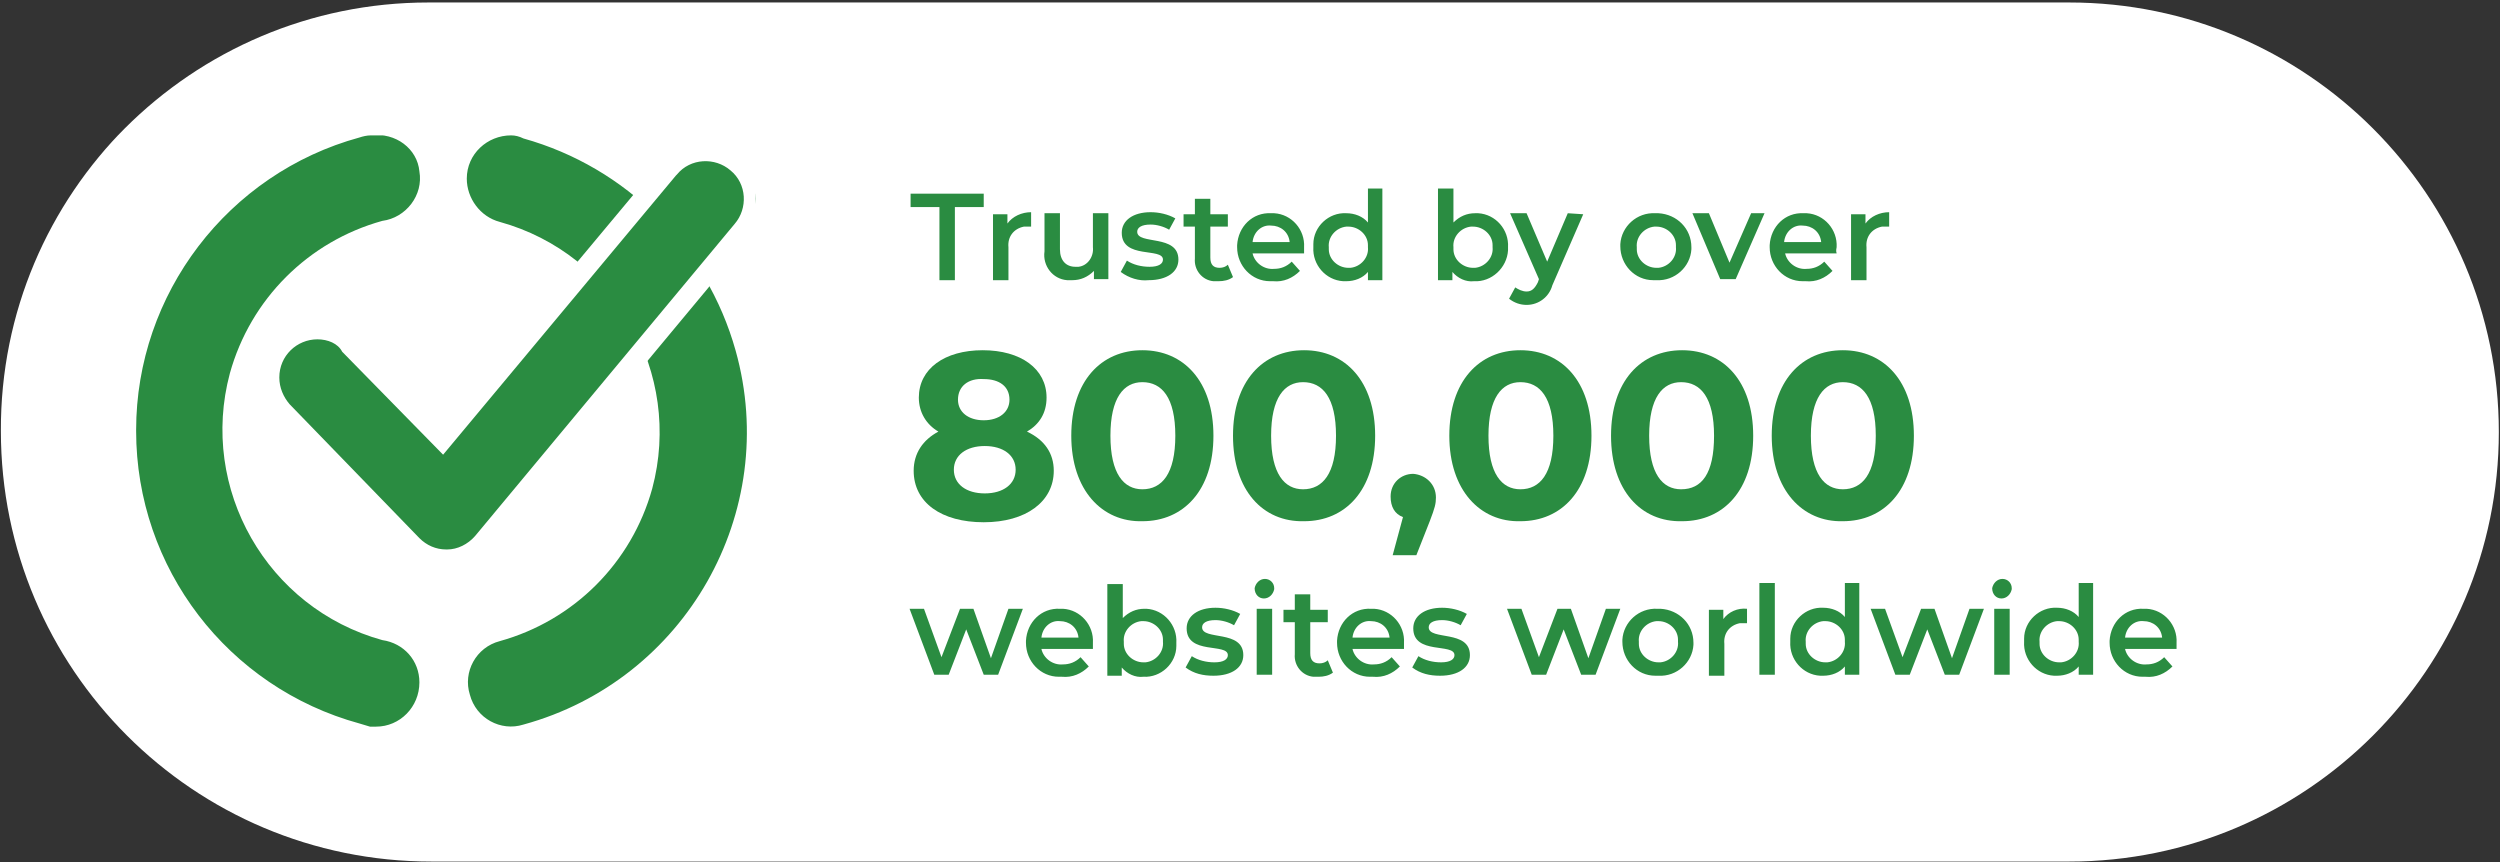 <?xml version="1.0" encoding="utf-8"?>
<!-- Generator: Adobe Illustrator 27.1.1, SVG Export Plug-In . SVG Version: 6.00 Build 0)  -->
<svg version="1.1" id="Layer_1" xmlns="http://www.w3.org/2000/svg" xmlns:xlink="http://www.w3.org/1999/xlink" x="0px" y="0px"
	 viewBox="0 0 242.7 83.7" style="enable-background:new 0 0 242.7 83.7;" xml:space="preserve">
<rect x="0" y="0" width="242.7" height="83.7" fill="#333333" stroke="none"/>
<style type="text/css">
	.st0{clip-path:url(#SVGID_00000057853991194058273820000007583176097946045065_);}
	.st1{fill:#FFFFFF;}
	.st2{fill:#2A8C41;}
	.st3{clip-path:url(#SVGID_00000096766025265563297910000001388631789522468015_);}
	.st4{clip-path:url(#SVGID_00000135674502730664794460000001915652103384189849_);}
	.st5{enable-background:new    ;}
</style>
<g transform="translate(-9803.814 -23121.359)">
	<g>
		<g>
			<defs>
				<path id="SVGID_1_" d="M9845.7,23121.4h159c23.1,0,41.8,18.7,41.8,41.8l0,0c0,23.1-18.7,41.8-41.8,41.8h-159
					c-23.1,0-41.8-18.7-41.8-41.8l0,0C9803.8,23140.1,9822.6,23121.4,9845.7,23121.4z"/>
			</defs>
			<clipPath id="SVGID_00000084527921966422731620000005362186209922998660_">
				<use xlink:href="#SVGID_1_"  style="overflow:visible;"/>
			</clipPath>
			<g style="clip-path:url(#SVGID_00000084527921966422731620000005362186209922998660_);">
				<path class="st1" d="M9845.4,23121.6h159.3c23,0,41.7,18.7,41.7,41.7l0,0c0,23-18.7,41.7-41.7,41.7h-159.3
					c-23,0-41.7-18.7-41.7-41.7l0,0C9803.7,23140.3,9822.4,23121.6,9845.4,23121.6z"/>
			</g>
		</g>
	</g>
</g>
<path class="st2" d="M91.1,27.2h1.6v-7.1h2.8v-1.3h-7.1v1.3h2.8v7.1H91.1z M97.8,21.7v-0.9h-1.4v6.4h1.5V24c-0.1-1,0.5-1.8,1.5-2
	c0.1,0,0.2,0,0.4,0c0.1,0,0.2,0,0.3,0v-1.4C99.2,20.6,98.3,21,97.8,21.7z M106.1,20.7V24c0.1,0.9-0.5,1.8-1.4,1.9
	c-0.1,0-0.2,0-0.3,0c-0.9,0-1.5-0.6-1.5-1.7v-3.5h-1.5v3.7c-0.2,1.4,0.8,2.7,2.2,2.8c0.2,0,0.4,0,0.5,0c0.8,0,1.5-0.3,2.1-0.9v0.8
	h1.4v-6.4C107.6,20.7,106.1,20.7,106.1,20.7z M111.5,27.2c1.8,0,2.9-0.8,2.9-2c0-2.5-4-1.4-4-2.7c0-0.4,0.4-0.7,1.3-0.7
	c0.6,0,1.3,0.2,1.8,0.5l0.6-1.1c-0.7-0.4-1.6-0.6-2.4-0.6c-1.7,0-2.8,0.8-2.8,2c0,2.6,4,1.4,4,2.6c0,0.4-0.4,0.7-1.3,0.7
	c-0.8,0-1.6-0.2-2.2-0.6l-0.6,1.1C109.6,27,110.6,27.3,111.5,27.2z M119.2,25.7c-0.2,0.2-0.5,0.3-0.8,0.3c-0.6,0-0.9-0.3-0.9-1v-3
	h1.7v-1.2h-1.7v-1.5H116v1.5h-1.1V22h1.1v3.1c-0.1,1.1,0.7,2.1,1.8,2.2c0.2,0,0.3,0,0.5,0c0.5,0,1-0.1,1.4-0.4L119.2,25.7z
	 M126.6,24c0.1-1.7-1.2-3.2-2.9-3.3c-0.1,0-0.2,0-0.3,0c-1.8-0.1-3.2,1.3-3.3,3.1c0,0.1,0,0.1,0,0.2c0,1.8,1.4,3.3,3.2,3.3
	c0.1,0,0.2,0,0.3,0c1,0.1,1.9-0.3,2.6-1l-0.8-0.9c-0.5,0.5-1.1,0.7-1.7,0.7c-1,0.1-1.9-0.6-2.1-1.5h5
	C126.6,24.3,126.6,24.1,126.6,24z M123.4,21.9c0.9,0,1.7,0.6,1.8,1.6h-3.6C121.7,22.5,122.5,21.8,123.4,21.9z M132.8,18.3v3.3
	c-0.5-0.6-1.3-0.9-2.1-0.9c-1.7-0.1-3.2,1.3-3.2,3c0,0.1,0,0.2,0,0.3c-0.1,1.7,1.2,3.2,2.9,3.3c0.1,0,0.2,0,0.3,0
	c0.8,0,1.6-0.3,2.1-0.9v0.8h1.4v-8.9C134.2,18.3,132.8,18.3,132.8,18.3z M130.9,26c-1,0-1.9-0.8-1.9-1.8c0-0.1,0-0.1,0-0.2
	c-0.1-1,0.7-1.9,1.7-2c0.1,0,0.1,0,0.2,0c1,0,1.9,0.8,1.9,1.8c0,0.1,0,0.1,0,0.2c0.1,1-0.7,1.9-1.7,2C131.1,26,131,26,130.9,26z
	 M143.2,20.7c-0.8,0-1.5,0.3-2.1,0.9v-3.3h-1.5v8.9h1.4v-0.8c0.5,0.6,1.3,1,2.1,0.9c1.7,0.1,3.2-1.3,3.3-3c0-0.1,0-0.2,0-0.3
	c0.1-1.7-1.2-3.2-2.9-3.3C143.4,20.7,143.3,20.7,143.2,20.7z M143,26c-1,0-1.9-0.8-1.9-1.8c0-0.1,0-0.1,0-0.2c-0.1-1,0.7-1.9,1.7-2
	c0.1,0,0.1,0,0.2,0c1,0,1.9,0.8,1.9,1.8c0,0.1,0,0.1,0,0.2c0.1,1-0.7,1.9-1.7,2C143.1,26,143.1,26,143,26z M152.2,20.7l-2,4.7
	l-2-4.7h-1.6l2.8,6.4l-0.1,0.3c-0.3,0.6-0.6,0.9-1.1,0.9c-0.4,0-0.8-0.2-1.1-0.4l-0.6,1.1c0.5,0.4,1.1,0.6,1.7,0.6
	c1.2,0,2.2-0.8,2.5-1.9l3-6.9L152.2,20.7z M160.8,27.2c1.8,0.1,3.3-1.3,3.4-3c0-0.1,0-0.2,0-0.2c0-1.8-1.4-3.2-3.2-3.3
	c-0.1,0-0.2,0-0.3,0c-1.8-0.1-3.3,1.3-3.4,3c0,0.1,0,0.2,0,0.2c0,1.8,1.4,3.3,3.2,3.3C160.6,27.2,160.7,27.2,160.8,27.2z M160.8,26
	c-1,0-1.9-0.8-1.9-1.8c0-0.1,0-0.1,0-0.2c-0.1-1,0.7-1.9,1.7-2c0.1,0,0.1,0,0.2,0c1,0,1.9,0.8,1.9,1.8c0,0.1,0,0.1,0,0.2
	c0.1,1-0.7,1.9-1.7,2C160.9,26,160.9,26,160.8,26z M170,20.7l-2.1,4.8l-2-4.8h-1.6l2.7,6.4h1.5l2.8-6.4H170z M178.3,24
	c0.1-1.7-1.2-3.2-2.9-3.3c-0.1,0-0.2,0-0.3,0c-1.8-0.1-3.2,1.3-3.3,3.1c0,0.1,0,0.1,0,0.2c0,1.8,1.4,3.3,3.2,3.3c0.1,0,0.2,0,0.3,0
	c1,0.1,1.9-0.3,2.6-1l-0.8-0.9c-0.5,0.5-1.1,0.7-1.7,0.7c-1,0.1-1.9-0.6-2.1-1.5h5C178.2,24.3,178.3,24.1,178.3,24z M175,21.9
	c0.9,0,1.7,0.6,1.8,1.6h-3.6C173.3,22.5,174.1,21.8,175,21.9z M181.1,21.7v-0.9h-1.4v6.4h1.5V24c-0.1-1,0.5-1.8,1.5-2
	c0.1,0,0.2,0,0.4,0c0.1,0,0.2,0,0.3,0v-1.4C182.5,20.6,181.6,21,181.1,21.7z"/>
<path class="st2" d="M97.9,59.1l-1.7,4.8l-1.7-4.8h-1.3l-1.8,4.7l-1.7-4.7h-1.4l2.4,6.4h1.4l1.7-4.4l1.7,4.4h1.4l2.4-6.4H97.9z
	 M106.1,62.4c0.1-1.7-1.2-3.2-2.9-3.3c-0.1,0-0.2,0-0.3,0c-1.8-0.1-3.2,1.3-3.3,3.1c0,0.1,0,0.2,0,0.2c0,1.8,1.4,3.3,3.2,3.3
	c0.1,0,0.2,0,0.3,0c1,0.1,1.9-0.3,2.6-1l-0.8-0.9c-0.5,0.5-1.1,0.7-1.7,0.7c-1,0.1-1.9-0.6-2.1-1.5h5
	C106.1,62.7,106.1,62.5,106.1,62.4z M102.9,60.3c0.9,0,1.7,0.6,1.8,1.6h-3.6C101.2,60.9,102,60.2,102.9,60.3z M111.1,59.1
	c-0.8,0-1.5,0.3-2.1,0.9v-3.3h-1.5v8.9h1.4v-0.8c0.5,0.6,1.3,1,2.1,0.9c1.7,0.1,3.2-1.3,3.2-3c0-0.1,0-0.2,0-0.3
	c0.1-1.7-1.2-3.2-2.9-3.3C111.3,59.1,111.2,59.1,111.1,59.1z M111,64.3c-1,0-1.9-0.8-1.9-1.8c0-0.1,0-0.1,0-0.2
	c-0.1-1,0.7-1.9,1.7-2c0.1,0,0.1,0,0.2,0c1,0,1.9,0.8,1.9,1.8c0,0.1,0,0.1,0,0.2c0.1,1-0.7,1.9-1.7,2C111.1,64.3,111,64.3,111,64.3z
	 M117.8,65.6c1.8,0,2.9-0.8,2.9-2c0-2.5-4-1.4-4-2.7c0-0.4,0.4-0.7,1.3-0.7c0.6,0,1.3,0.2,1.8,0.5l0.6-1.1c-0.7-0.4-1.6-0.6-2.4-0.6
	c-1.7,0-2.8,0.8-2.8,2c0,2.6,4,1.4,4,2.6c0,0.4-0.4,0.7-1.3,0.7c-0.8,0-1.6-0.2-2.2-0.6l-0.6,1.1C115.9,65.4,116.8,65.6,117.8,65.6z
	 M122.7,58.1c0.5,0,0.9-0.4,1-0.9c0,0,0,0,0-0.1c0-0.5-0.4-0.9-0.9-0.9l0,0c-0.5,0-0.9,0.4-1,0.9l0,0
	C121.8,57.7,122.2,58.1,122.7,58.1L122.7,58.1z M122,65.5h1.5v-6.4H122V65.5z M128.9,64.1c-0.2,0.2-0.5,0.3-0.8,0.3
	c-0.6,0-0.9-0.3-0.9-1v-3h1.7v-1.2h-1.7v-1.5h-1.5v1.5h-1.1v1.2h1.1v3.1c-0.1,1.1,0.7,2.1,1.8,2.2c0.2,0,0.3,0,0.5,0
	c0.5,0,1-0.1,1.4-0.4L128.9,64.1z M136.3,62.4c0.1-1.7-1.2-3.2-2.9-3.3c-0.1,0-0.2,0-0.3,0c-1.8-0.1-3.2,1.3-3.3,3.1
	c0,0.1,0,0.1,0,0.2c0,1.8,1.4,3.3,3.2,3.3c0.1,0,0.2,0,0.3,0c1,0.1,1.9-0.3,2.6-1l-0.8-0.9c-0.5,0.5-1.1,0.7-1.7,0.7
	c-1,0.1-1.9-0.6-2.1-1.5h5C136.3,62.7,136.3,62.5,136.3,62.4z M133.1,60.3c0.9,0,1.7,0.6,1.8,1.6h-3.6
	C131.4,60.9,132.2,60.2,133.1,60.3z M139.8,65.6c1.8,0,2.9-0.8,2.9-2c0-2.5-4-1.4-4-2.7c0-0.4,0.4-0.7,1.3-0.7
	c0.6,0,1.3,0.2,1.8,0.5l0.6-1.1c-0.7-0.4-1.6-0.6-2.4-0.6c-1.7,0-2.8,0.8-2.8,2c0,2.6,4,1.4,4,2.6c0,0.4-0.4,0.7-1.3,0.7
	c-0.8,0-1.6-0.2-2.2-0.6l-0.6,1.1C137.9,65.4,138.8,65.6,139.8,65.6z M155.9,59.1l-1.7,4.8l-1.7-4.8h-1.3l-1.8,4.7l-1.7-4.7h-1.4
	l2.4,6.4h1.4l1.7-4.4l1.7,4.4h1.4l2.4-6.4H155.9z M161,65.6c1.8,0.1,3.3-1.3,3.4-3c0-0.1,0-0.2,0-0.2c0-1.8-1.4-3.2-3.2-3.3
	c-0.1,0-0.2,0-0.3,0c-1.8-0.1-3.3,1.3-3.4,3c0,0.1,0,0.2,0,0.2c0,1.8,1.4,3.3,3.2,3.3C160.9,65.6,160.9,65.6,161,65.6z M161,64.3
	c-1,0-1.9-0.8-1.9-1.8c0-0.1,0-0.1,0-0.2c-0.1-1,0.7-1.9,1.7-2c0.1,0,0.1,0,0.2,0c1,0,1.9,0.8,1.9,1.8c0,0.1,0,0.1,0,0.2
	c0.1,1-0.7,1.9-1.7,2C161.1,64.3,161.1,64.3,161,64.3z M167.3,60.1v-0.9h-1.4v6.4h1.5v-3.1c-0.1-1,0.5-1.8,1.5-2c0.1,0,0.2,0,0.4,0
	c0.1,0,0.2,0,0.3,0v-1.4C168.7,59,167.8,59.4,167.3,60.1z M170.8,65.5h1.5v-8.9h-1.5V65.5z M179.1,56.6v3.3
	c-0.5-0.6-1.3-0.9-2.1-0.9c-1.7-0.1-3.2,1.3-3.2,3c0,0.1,0,0.2,0,0.3c-0.1,1.7,1.2,3.2,2.9,3.3c0.1,0,0.2,0,0.3,0
	c0.8,0,1.6-0.3,2.1-0.9v0.8h1.4v-8.9H179.1z M177.2,64.3c-1,0-1.9-0.8-1.9-1.8c0-0.1,0-0.1,0-0.2c-0.1-1,0.7-1.9,1.7-2
	c0.1,0,0.1,0,0.2,0c1,0,1.9,0.8,1.9,1.8c0,0.1,0,0.1,0,0.2c0.1,1-0.7,1.9-1.7,2C177.3,64.3,177.3,64.3,177.2,64.3z M191.2,59.1
	l-1.7,4.8l-1.7-4.8h-1.3l-1.8,4.7l-1.7-4.7h-1.4l2.4,6.4h1.4l1.7-4.4l1.7,4.4h1.4l2.4-6.4H191.2z M194.3,58.1c0.5,0,0.9-0.4,1-0.9
	c0,0,0,0,0-0.1c0-0.5-0.4-0.9-0.9-0.9l0,0c-0.5,0-0.9,0.4-1,0.9l0,0C193.4,57.7,193.8,58.1,194.3,58.1L194.3,58.1z M193.6,65.5h1.5
	v-6.4h-1.5V65.5z M201.8,56.6v3.3c-0.5-0.6-1.3-0.9-2.1-0.9c-1.7-0.1-3.2,1.3-3.2,3c0,0.1,0,0.2,0,0.3c-0.1,1.7,1.2,3.2,2.9,3.3
	c0.1,0,0.2,0,0.3,0c0.8,0,1.6-0.3,2.1-0.9v0.8h1.4v-8.9H201.8z M199.9,64.3c-1,0-1.9-0.8-1.9-1.8c0-0.1,0-0.1,0-0.2
	c-0.1-1,0.7-1.9,1.7-2c0.1,0,0.1,0,0.2,0c1,0,1.9,0.8,1.9,1.8c0,0.1,0,0.1,0,0.2c0.1,1-0.7,1.9-1.7,2
	C200.1,64.3,200,64.3,199.9,64.3z M211.3,62.4c0.1-1.7-1.2-3.2-2.9-3.3c-0.1,0-0.2,0-0.3,0c-1.8-0.1-3.2,1.3-3.3,3.1
	c0,0.1,0,0.1,0,0.2c0,1.8,1.4,3.3,3.2,3.3c0.1,0,0.2,0,0.3,0c1,0.1,1.9-0.3,2.6-1l-0.8-0.9c-0.5,0.5-1.1,0.7-1.7,0.7
	c-1,0.1-1.9-0.6-2.1-1.5h5C211.3,62.7,211.3,62.5,211.3,62.4z M208.1,60.3c0.9,0,1.7,0.6,1.8,1.6h-3.6
	C206.4,60.9,207.2,60.2,208.1,60.3z"/>
<g transform="translate(-9790.584 -23108.258)">
	<g>
		<g>
			<defs>
				<path id="SVGID_00000081605740149057314730000010989908546712953738_" d="M9840.2,23121.4c-2.3,0-4.3,1.8-4.3,4.2
					c0,1.9,1.3,3.7,3.2,4.2c11.2,3.1,17.8,14.7,14.8,25.9c-2,7.2-7.6,12.8-14.8,14.8c-2.3,0.6-3.6,3-2.9,5.2l0,0
					c0.6,2.3,3,3.6,5.2,2.9l0,0c15.7-4.3,25-20.6,20.6-36.3c-2.8-10-10.6-17.8-20.6-20.6
					C9841,23121.5,9840.6,23121.4,9840.2,23121.4L9840.2,23121.4z M9826.6,23121.4c-0.4,0-0.8,0.1-1.1,0.2
					c-12.8,3.5-21.7,15.2-21.7,28.4v0.1c0,13.3,8.9,24.9,21.7,28.4l0,0c0.3,0.1,0.7,0.2,1,0.3c0.2,0,0.4,0,0.6,0l0,0
					c2.3,0,4.2-1.9,4.2-4.3c0-2.1-1.5-3.8-3.6-4.1c-11.2-3.1-17.8-14.7-14.8-25.9c2-7.2,7.6-12.8,14.8-14.8c2.3-0.3,4-2.5,3.6-4.8
					C9831.1,23122.7,9829,23121.1,9826.6,23121.4"/>
			</defs>
			<clipPath id="SVGID_00000162331708272537884210000002983375169188547977_">
				<use xlink:href="#SVGID_00000081605740149057314730000010989908546712953738_"  style="overflow:visible;"/>
			</clipPath>
			<g style="clip-path:url(#SVGID_00000162331708272537884210000002983375169188547977_);">
				<rect x="9803.8" y="23121.4" class="st2" width="62.5" height="57.8"/>
			</g>
		</g>
	</g>
	<g>
		<g>
			<defs>
				<rect id="SVGID_00000078035139367164505320000006504053585750356099_" x="9803.8" y="23121.4" width="60.1" height="57.5"/>
			</defs>
			<clipPath id="SVGID_00000157271124967134582770000010666405745889991321_">
				<use xlink:href="#SVGID_00000078035139367164505320000006504053585750356099_"  style="overflow:visible;"/>
			</clipPath>
			<g style="clip-path:url(#SVGID_00000157271124967134582770000010666405745889991321_);">
				<path class="st2" d="M9862.8,23130.6l-25.2,30.3c-0.8,1-2.1,1.6-3.4,1.7c-0.1,0-0.1,0-0.2,0c-1.3,0-2.5-0.5-3.4-1.4l-12.6-13
					c-1.8-1.9-1.8-4.8,0.1-6.6c1.9-1.8,4.8-1.8,6.6,0.1l0,0l9,9.2l21.9-26.3c1.6-2,4.6-2.3,6.6-0.7
					C9864.2,23125.6,9864.5,23128.5,9862.8,23130.6C9862.9,23130.5,9862.8,23130.5,9862.8,23130.6"/>
				<path class="st1" d="M9834,23163.5c-1.5,0-3-0.6-4.1-1.7l-12.6-13c-2.2-2.2-2.1-5.8,0.1-8c2.2-2.2,5.8-2.1,8,0.1l8.2,8.4
					l21.2-25.4c2-2.4,5.6-2.7,8-0.7s2.7,5.6,0.7,8l0,0l-25.2,30.3c-1,1.2-2.5,2-4.1,2C9834.2,23163.5,9834.1,23163.5,9834,23163.5z
					 M9821.4,23141.2c-2,0-3.7,1.6-3.7,3.7c0,1,0.4,1.9,1,2.6l12.6,13c0.7,0.7,1.6,1.1,2.6,1.1h0.1c1,0,2-0.5,2.7-1.3l25.2-30.3
					c1.3-1.5,1.2-3.9-0.4-5.2c-1.5-1.3-3.9-1.2-5.2,0.4l-0.1,0.1l-22.6,27.1l-9.8-10C9823.4,23141.6,9822.4,23141.2,9821.4,23141.2z
					"/>
			</g>
		</g>
	</g>
</g>
<g class="st5">
	<path class="st2" d="M102.3,45.7c0,3-2.7,5-6.8,5c-4.1,0-6.8-1.9-6.8-5c0-1.7,0.9-3,2.4-3.8c-1.2-0.7-1.9-1.9-1.9-3.3
		c0-2.8,2.5-4.6,6.2-4.6c3.7,0,6.2,1.8,6.2,4.6c0,1.5-0.7,2.6-1.9,3.3C101.4,42.7,102.3,44,102.3,45.7z M98.6,45.6
		c0-1.4-1.2-2.3-3-2.3c-1.8,0-3,0.9-3,2.3s1.2,2.3,3,2.3C97.4,47.9,98.6,47,98.6,45.6z M93,38.8c0,1.2,1,2,2.5,2
		c1.5,0,2.5-0.8,2.5-2c0-1.3-1-2-2.5-2C94,36.7,93,37.5,93,38.8z"/>
	<path class="st2" d="M104,42.3c0-5.3,2.9-8.3,6.9-8.3c4,0,6.9,3,6.9,8.3c0,5.3-2.9,8.3-6.9,8.3C107,50.7,104,47.6,104,42.3z
		 M114.1,42.3c0-3.7-1.3-5.2-3.2-5.2c-1.8,0-3.1,1.5-3.1,5.2s1.3,5.2,3.1,5.2C112.8,47.5,114.1,46,114.1,42.3z"/>
	<path class="st2" d="M119.7,42.3c0-5.3,2.9-8.3,6.9-8.3c4,0,6.9,3,6.9,8.3c0,5.3-2.9,8.3-6.9,8.3C122.6,50.7,119.7,47.6,119.7,42.3
		z M129.7,42.3c0-3.7-1.3-5.2-3.2-5.2c-1.8,0-3.1,1.5-3.1,5.2s1.3,5.2,3.1,5.2C128.4,47.5,129.7,46,129.7,42.3z"/>
	<path class="st2" d="M139.4,48.3c0,0.6-0.1,1-0.6,2.3l-1.3,3.3h-2.3l1-3.7c-0.8-0.3-1.2-1-1.2-2c0-1.3,1-2.2,2.2-2.2
		C138.4,46.1,139.4,47,139.4,48.3z"/>
	<path class="st2" d="M140.7,42.3c0-5.3,2.9-8.3,6.9-8.3c4,0,6.9,3,6.9,8.3c0,5.3-2.9,8.3-6.9,8.3C143.7,50.7,140.7,47.6,140.7,42.3
		z M150.8,42.3c0-3.7-1.3-5.2-3.2-5.2c-1.8,0-3.1,1.5-3.1,5.2s1.3,5.2,3.1,5.2C149.5,47.5,150.8,46,150.8,42.3z"/>
	<path class="st2" d="M156.4,42.3c0-5.3,2.9-8.3,6.9-8.3c4,0,6.9,3,6.9,8.3c0,5.3-2.9,8.3-6.9,8.3C159.3,50.7,156.4,47.6,156.4,42.3
		z M166.4,42.3c0-3.7-1.3-5.2-3.2-5.2c-1.8,0-3.1,1.5-3.1,5.2s1.3,5.2,3.1,5.2C165.2,47.5,166.4,46,166.4,42.3z"/>
	<path class="st2" d="M172,42.3c0-5.3,2.9-8.3,6.9-8.3c4,0,6.9,3,6.9,8.3c0,5.3-2.9,8.3-6.9,8.3C175,50.7,172,47.6,172,42.3z
		 M182.1,42.3c0-3.7-1.3-5.2-3.2-5.2c-1.8,0-3.1,1.5-3.1,5.2s1.3,5.2,3.1,5.2C180.8,47.5,182.1,46,182.1,42.3z"/>
</g>
</svg>
